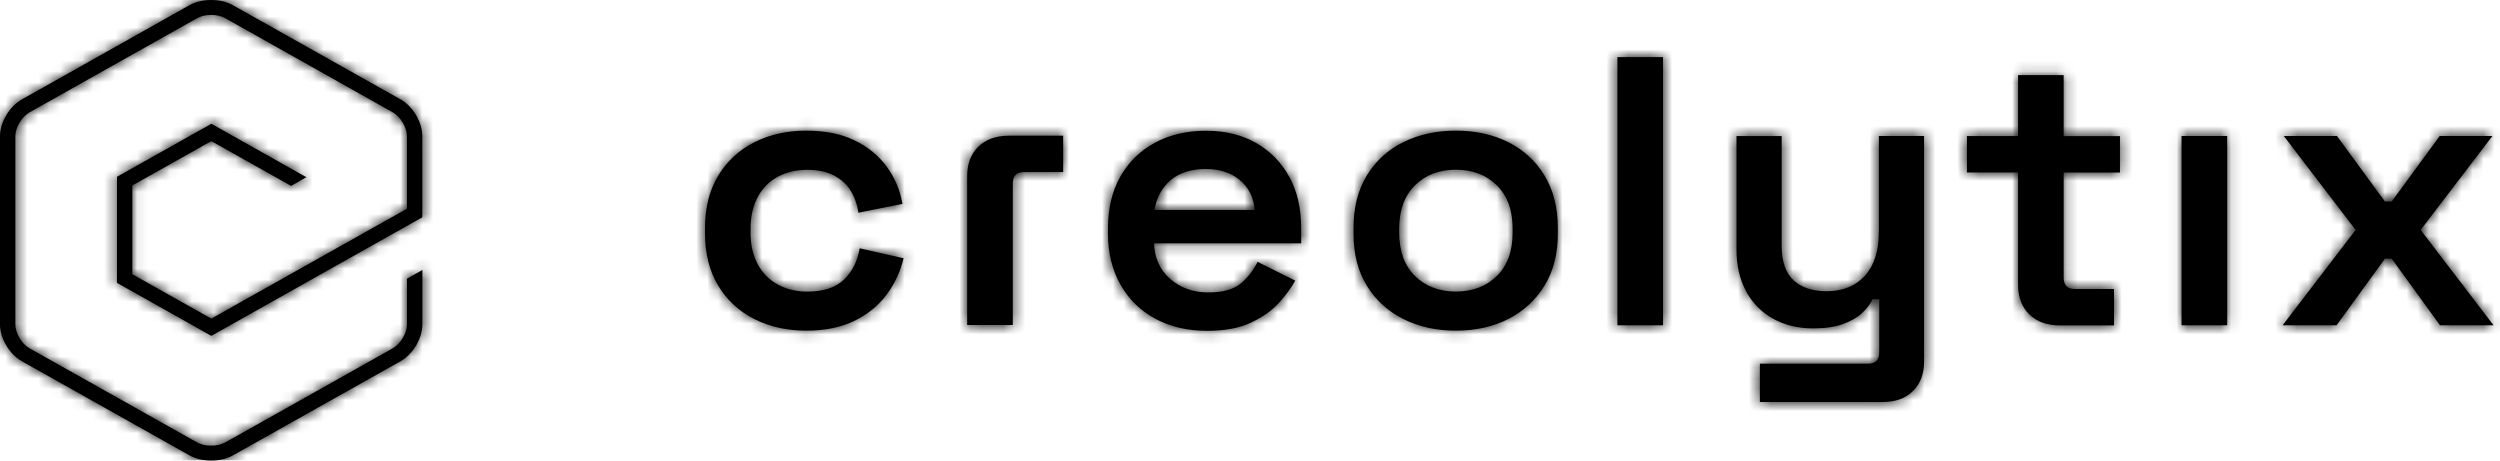 <svg class="replaced-svg svg-replaced-0" id="" fill="none" viewBox="0 0 228 42" height="42" width="228" xmlns="http://www.w3.org/2000/svg"><mask fill="white" id="path-1-inside-1_2_2088"><path d="M89.235 13.368C88.55 14.03 88.205 14.934 88.205 16.079V29.637H92.367V16.741C92.367 16.045 92.701 15.694 93.382 15.694H96.96V12.375H92.001C90.844 12.375 89.92 12.706 89.235 13.373M220.761 20.969L227.308 12.405H222.497L218.122 18.381H217.508L213.133 12.405H208.287L214.833 20.969L208.175 29.667H213.093L217.508 23.587H218.122L222.532 29.667H227.415L220.761 20.969ZM198.959 29.667H203.12V12.405H198.959V29.667ZM188.205 6.853H184.048V12.41H179.384V15.729H184.048V25.968C184.048 27.108 184.393 28.012 185.078 28.679C185.768 29.341 186.687 29.677 187.844 29.677H192.797V26.358H189.22C188.545 26.358 188.205 26.007 188.205 25.311V15.734H193.34V12.415H188.205V6.858V6.853ZM171.35 21.142C171.35 22.89 170.919 24.229 170.066 25.163C169.208 26.096 168.046 26.56 166.574 26.56C165.275 26.56 164.265 26.219 163.555 25.548C162.844 24.871 162.489 23.834 162.489 22.436V12.41H158.368V22.752C158.368 24.199 158.657 25.464 159.236 26.545C159.814 27.632 160.637 28.467 161.697 29.059C162.758 29.652 163.976 29.948 165.351 29.948C166.458 29.948 167.376 29.815 168.097 29.548C168.823 29.282 169.401 28.946 169.833 28.536C170.269 28.126 170.579 27.716 170.772 27.296H171.386V32.117C171.386 32.818 171.046 33.169 170.371 33.169H160.5V36.661H171.71C172.868 36.661 173.786 36.33 174.461 35.663C175.136 35.001 175.476 34.097 175.476 32.952V12.405H171.355V21.142H171.35ZM147.507 29.667H151.669V5.208H147.507V29.667ZM137.951 20.86C137.951 19.161 137.469 17.838 136.505 16.894C135.54 15.951 134.302 15.477 132.779 15.477C131.257 15.477 130.019 15.946 129.054 16.894C128.09 17.838 127.608 19.157 127.608 20.86V21.211C127.608 22.91 128.09 24.234 129.054 25.177C130.019 26.121 131.262 26.59 132.779 26.59C134.297 26.59 135.54 26.121 136.505 25.177C137.469 24.234 137.951 22.91 137.951 21.211V20.86ZM140.859 16.005C141.666 17.334 142.072 18.919 142.072 20.757V21.315C142.072 23.157 141.666 24.738 140.859 26.052C140.052 27.365 138.951 28.383 137.55 29.094C136.154 29.805 134.561 30.156 132.774 30.156C130.988 30.156 129.394 29.8 127.984 29.094C126.573 28.383 125.461 27.37 124.654 26.052C123.847 24.738 123.441 23.157 123.441 21.315V20.757C123.441 18.919 123.847 17.334 124.654 16.005C125.461 14.677 126.573 13.664 127.984 12.963C129.394 12.266 130.988 11.916 132.774 11.916C134.561 11.916 136.149 12.266 137.55 12.963C138.951 13.664 140.052 14.677 140.859 16.005ZM114.433 19.151C114.337 18.011 113.885 17.102 113.078 16.425C112.271 15.748 111.226 15.413 109.947 15.413C108.668 15.413 107.561 15.753 106.765 16.425C105.973 17.102 105.476 18.011 105.283 19.151H114.433ZM117.58 16.114C118.3 17.443 118.666 18.988 118.666 20.762V22.194H105.247C105.298 23.547 105.79 24.629 106.729 25.444C107.668 26.259 108.825 26.669 110.2 26.669C111.576 26.669 112.55 26.382 113.205 25.814C113.854 25.241 114.352 24.599 114.687 23.878L118.123 25.592C117.783 26.219 117.295 26.891 116.656 27.602C116.016 28.314 115.164 28.916 114.103 29.42C113.042 29.919 111.703 30.171 110.089 30.171C108.302 30.171 106.734 29.805 105.369 29.069C104.004 28.338 102.943 27.301 102.187 25.958C101.426 24.619 101.045 23.053 101.045 21.256V20.836C101.045 19.018 101.421 17.448 102.167 16.119C102.913 14.79 103.963 13.758 105.313 13.027C106.663 12.291 108.216 11.926 109.977 11.926C111.738 11.926 113.235 12.291 114.535 13.027C115.834 13.763 116.849 14.795 117.575 16.119M78.395 22.643L82.409 23.552C82.12 24.762 81.602 25.869 80.856 26.871C80.11 27.874 79.126 28.669 77.913 29.267C76.695 29.86 75.228 30.156 73.518 30.156C71.807 30.156 70.214 29.81 68.818 29.109C67.418 28.407 66.316 27.395 65.509 26.066C64.702 24.738 64.296 23.142 64.296 21.28V20.791C64.296 18.924 64.702 17.334 65.509 16.005C66.316 14.677 67.418 13.664 68.818 12.963C70.214 12.266 71.782 11.916 73.518 11.916C75.253 11.916 76.695 12.207 77.913 12.79C79.126 13.373 80.11 14.168 80.856 15.185C81.602 16.198 82.09 17.334 82.303 18.593L78.288 19.398C78.192 18.677 77.963 18.02 77.603 17.423C77.243 16.83 76.73 16.356 76.07 16.01C75.406 15.66 74.594 15.487 73.629 15.487C72.665 15.487 71.752 15.689 70.97 16.099C70.188 16.509 69.569 17.122 69.123 17.932C68.676 18.747 68.453 19.724 68.453 20.865V21.216C68.453 22.357 68.676 23.33 69.123 24.135C69.569 24.94 70.183 25.548 70.97 25.968C71.752 26.387 72.64 26.595 73.629 26.595C75.101 26.595 76.213 26.229 76.974 25.493C77.735 24.758 78.212 23.809 78.405 22.643M38.52 24.629V29.608C38.52 30.852 37.652 32.309 36.551 32.932L21.234 41.536C20.681 41.847 19.971 42 19.26 42C18.549 42 17.839 41.847 17.291 41.536L1.969 32.932C0.863 32.309 0 30.847 0 29.608V12.4C0 11.155 0.868 9.698 1.974 9.076L17.286 0.467C18.392 -0.156 20.123 -0.156 21.229 0.467L36.546 9.071C37.652 9.693 38.515 11.15 38.515 12.395V19.813H38.505V19.823L19.275 30.63L10.668 25.795V16.124L19.275 11.288L27.948 16.163L26.548 16.954L19.275 12.869L12.069 16.914V25.009L19.275 29.055L37.114 19.033V12.4C37.114 11.639 36.52 10.641 35.845 10.261L20.529 1.652C19.854 1.267 18.666 1.267 17.991 1.652L2.675 10.256C2 10.636 1.401 11.639 1.401 12.395V29.608C1.401 30.368 1.995 31.371 2.67 31.751L17.986 40.355C18.661 40.736 19.854 40.736 20.529 40.355L35.845 31.751C36.52 31.371 37.114 30.368 37.114 29.608V25.419L38.515 24.629H38.52Z"></path></mask><path fill="black" d="M89.235 13.368C88.55 14.03 88.205 14.934 88.205 16.079V29.637H92.367V16.741C92.367 16.045 92.701 15.694 93.382 15.694H96.96V12.375H92.001C90.844 12.375 89.92 12.706 89.235 13.373M220.761 20.969L227.308 12.405H222.497L218.122 18.381H217.508L213.133 12.405H208.287L214.833 20.969L208.175 29.667H213.093L217.508 23.587H218.122L222.532 29.667H227.415L220.761 20.969ZM198.959 29.667H203.12V12.405H198.959V29.667ZM188.205 6.853H184.048V12.41H179.384V15.729H184.048V25.968C184.048 27.108 184.393 28.012 185.078 28.679C185.768 29.341 186.687 29.677 187.844 29.677H192.797V26.358H189.22C188.545 26.358 188.205 26.007 188.205 25.311V15.734H193.34V12.415H188.205V6.858V6.853ZM171.35 21.142C171.35 22.89 170.919 24.229 170.066 25.163C169.208 26.096 168.046 26.56 166.574 26.56C165.275 26.56 164.265 26.219 163.555 25.548C162.844 24.871 162.489 23.834 162.489 22.436V12.41H158.368V22.752C158.368 24.199 158.657 25.464 159.236 26.545C159.814 27.632 160.637 28.467 161.697 29.059C162.758 29.652 163.976 29.948 165.351 29.948C166.458 29.948 167.376 29.815 168.097 29.548C168.823 29.282 169.401 28.946 169.833 28.536C170.269 28.126 170.579 27.716 170.772 27.296H171.386V32.117C171.386 32.818 171.046 33.169 170.371 33.169H160.5V36.661H171.71C172.868 36.661 173.786 36.33 174.461 35.663C175.136 35.001 175.476 34.097 175.476 32.952V12.405H171.355V21.142H171.35ZM147.507 29.667H151.669V5.208H147.507V29.667ZM137.951 20.86C137.951 19.161 137.469 17.838 136.505 16.894C135.54 15.951 134.302 15.477 132.779 15.477C131.257 15.477 130.019 15.946 129.054 16.894C128.09 17.838 127.608 19.157 127.608 20.86V21.211C127.608 22.91 128.09 24.234 129.054 25.177C130.019 26.121 131.262 26.59 132.779 26.59C134.297 26.59 135.54 26.121 136.505 25.177C137.469 24.234 137.951 22.91 137.951 21.211V20.86ZM140.859 16.005C141.666 17.334 142.072 18.919 142.072 20.757V21.315C142.072 23.157 141.666 24.738 140.859 26.052C140.052 27.365 138.951 28.383 137.55 29.094C136.154 29.805 134.561 30.156 132.774 30.156C130.988 30.156 129.394 29.8 127.984 29.094C126.573 28.383 125.461 27.37 124.654 26.052C123.847 24.738 123.441 23.157 123.441 21.315V20.757C123.441 18.919 123.847 17.334 124.654 16.005C125.461 14.677 126.573 13.664 127.984 12.963C129.394 12.266 130.988 11.916 132.774 11.916C134.561 11.916 136.149 12.266 137.55 12.963C138.951 13.664 140.052 14.677 140.859 16.005ZM114.433 19.151C114.337 18.011 113.885 17.102 113.078 16.425C112.271 15.748 111.226 15.413 109.947 15.413C108.668 15.413 107.561 15.753 106.765 16.425C105.973 17.102 105.476 18.011 105.283 19.151H114.433ZM117.58 16.114C118.3 17.443 118.666 18.988 118.666 20.762V22.194H105.247C105.298 23.547 105.79 24.629 106.729 25.444C107.668 26.259 108.825 26.669 110.2 26.669C111.576 26.669 112.55 26.382 113.205 25.814C113.854 25.241 114.352 24.599 114.687 23.878L118.123 25.592C117.783 26.219 117.295 26.891 116.656 27.602C116.016 28.314 115.164 28.916 114.103 29.42C113.042 29.919 111.703 30.171 110.089 30.171C108.302 30.171 106.734 29.805 105.369 29.069C104.004 28.338 102.943 27.301 102.187 25.958C101.426 24.619 101.045 23.053 101.045 21.256V20.836C101.045 19.018 101.421 17.448 102.167 16.119C102.913 14.79 103.963 13.758 105.313 13.027C106.663 12.291 108.216 11.926 109.977 11.926C111.738 11.926 113.235 12.291 114.535 13.027C115.834 13.763 116.849 14.795 117.575 16.119M78.395 22.643L82.409 23.552C82.12 24.762 81.602 25.869 80.856 26.871C80.11 27.874 79.126 28.669 77.913 29.267C76.695 29.86 75.228 30.156 73.518 30.156C71.807 30.156 70.214 29.81 68.818 29.109C67.418 28.407 66.316 27.395 65.509 26.066C64.702 24.738 64.296 23.142 64.296 21.28V20.791C64.296 18.924 64.702 17.334 65.509 16.005C66.316 14.677 67.418 13.664 68.818 12.963C70.214 12.266 71.782 11.916 73.518 11.916C75.253 11.916 76.695 12.207 77.913 12.79C79.126 13.373 80.11 14.168 80.856 15.185C81.602 16.198 82.09 17.334 82.303 18.593L78.288 19.398C78.192 18.677 77.963 18.02 77.603 17.423C77.243 16.83 76.73 16.356 76.07 16.01C75.406 15.66 74.594 15.487 73.629 15.487C72.665 15.487 71.752 15.689 70.97 16.099C70.188 16.509 69.569 17.122 69.123 17.932C68.676 18.747 68.453 19.724 68.453 20.865V21.216C68.453 22.357 68.676 23.33 69.123 24.135C69.569 24.94 70.183 25.548 70.97 25.968C71.752 26.387 72.64 26.595 73.629 26.595C75.101 26.595 76.213 26.229 76.974 25.493C77.735 24.758 78.212 23.809 78.405 22.643M38.52 24.629V29.608C38.52 30.852 37.652 32.309 36.551 32.932L21.234 41.536C20.681 41.847 19.971 42 19.26 42C18.549 42 17.839 41.847 17.291 41.536L1.969 32.932C0.863 32.309 0 30.847 0 29.608V12.4C0 11.155 0.868 9.698 1.974 9.076L17.286 0.467C18.392 -0.156 20.123 -0.156 21.229 0.467L36.546 9.071C37.652 9.693 38.515 11.15 38.515 12.395V19.813H38.505V19.823L19.275 30.63L10.668 25.795V16.124L19.275 11.288L27.948 16.163L26.548 16.954L19.275 12.869L12.069 16.914V25.009L19.275 29.055L37.114 19.033V12.4C37.114 11.639 36.52 10.641 35.845 10.261L20.529 1.652C19.854 1.267 18.666 1.267 17.991 1.652L2.675 10.256C2 10.636 1.401 11.639 1.401 12.395V29.608C1.401 30.368 1.995 31.371 2.67 31.751L17.986 40.355C18.661 40.736 19.854 40.736 20.529 40.355L35.845 31.751C36.52 31.371 37.114 30.368 37.114 29.608V25.419L38.515 24.629H38.52Z"></path><path mask="url(#path-1-inside-1_2_2088)" fill="black" d="M88.205 29.637H80.205V37.637H88.205V29.637ZM92.367 29.637V37.637H100.367V29.637H92.367ZM96.96 15.694V23.694H104.96V15.694H96.96ZM96.96 12.375H104.96V4.375H96.96V12.375ZM220.761 20.969L214.405 16.111L210.69 20.971L214.407 25.83L220.761 20.969ZM227.308 12.405L233.664 17.263L243.493 4.405L227.308 4.405V12.405ZM222.497 12.405V4.405H218.439L216.042 7.679L222.497 12.405ZM218.122 18.381V26.381H222.18L224.577 23.106L218.122 18.381ZM217.508 18.381L211.053 23.106L213.45 26.381H217.508V18.381ZM213.133 12.405L219.589 7.679L217.192 4.405H213.133V12.405ZM208.287 12.405V4.405H192.102L201.931 17.263L208.287 12.405ZM214.833 20.969L221.186 25.832L224.906 20.973L221.189 16.111L214.833 20.969ZM208.175 29.667L201.823 24.804L191.976 37.667H208.175V29.667ZM213.093 29.667V37.667H217.17L219.566 34.368L213.093 29.667ZM217.508 23.587V15.587H213.431L211.035 18.886L217.508 23.587ZM218.122 23.587L224.598 18.89L222.202 15.587H218.122V23.587ZM222.532 29.667L216.057 34.364L218.452 37.667H222.532V29.667ZM227.415 29.667V37.667H243.606L233.769 24.806L227.415 29.667ZM198.959 29.667H190.959V37.667H198.959V29.667ZM203.12 29.667V37.667H211.12V29.667H203.12ZM203.12 12.405H211.12V4.405H203.12V12.405ZM198.959 12.405V4.405H190.959V12.405H198.959ZM188.205 6.853H196.205V-1.147H188.205V6.853ZM184.048 6.853V-1.147H176.048V6.853H184.048ZM184.048 12.41V20.41H192.048V12.41H184.048ZM179.384 12.41V4.41H171.384V12.41H179.384ZM179.384 15.729H171.384V23.729H179.384V15.729ZM184.048 15.729H192.048V7.729H184.048V15.729ZM185.078 28.679L179.499 34.412L179.52 34.433L179.541 34.453L185.078 28.679ZM192.797 29.677V37.677H200.797V29.677H192.797ZM192.797 26.358H200.797V18.358H192.797V26.358ZM188.205 15.734V7.734H180.205V15.734H188.205ZM193.34 15.734V23.734H201.34V15.734H193.34ZM193.34 12.415H201.34V4.415H193.34V12.415ZM188.205 12.415H180.205V20.415H188.205V12.415ZM171.35 21.142V13.142H163.35V21.142H171.35ZM170.066 25.163L175.957 30.575L175.965 30.566L175.973 30.558L170.066 25.163ZM163.555 25.548L158.038 31.341L158.048 31.351L158.059 31.361L163.555 25.548ZM162.489 12.41H170.489V4.41H162.489V12.41ZM158.368 12.41V4.41H150.368V12.41H158.368ZM159.236 26.545L166.297 22.786L166.294 22.779L166.29 22.772L159.236 26.545ZM168.097 29.548L165.337 22.04L165.329 22.043L165.32 22.046L168.097 29.548ZM169.833 28.536L164.356 22.705L164.339 22.721L164.322 22.737L169.833 28.536ZM170.772 27.296V19.296H165.643L163.502 23.957L170.772 27.296ZM171.386 27.296H179.386V19.296H171.386V27.296ZM160.5 33.169V25.169H152.5V33.169H160.5ZM160.5 36.661H152.5V44.661H160.5V36.661ZM174.461 35.663L168.86 29.951L168.85 29.961L168.839 29.972L174.461 35.663ZM175.476 12.405H183.476V4.405H175.476V12.405ZM171.355 12.405V4.405H163.355V12.405H171.355ZM171.355 21.142V29.142H179.355V21.142H171.355ZM147.507 29.667H139.507V37.667H147.507V29.667ZM151.669 29.667V37.667H159.669V29.667H151.669ZM151.669 5.208H159.669V-2.792H151.669V5.208ZM147.507 5.208V-2.792H139.507V5.208H147.507ZM129.054 16.894L134.649 22.613L134.656 22.605L134.664 22.598L129.054 16.894ZM137.55 29.094L133.928 21.961L133.918 21.966L137.55 29.094ZM127.984 29.094L124.382 36.238L124.392 36.243L124.402 36.248L127.984 29.094ZM124.654 26.052L131.478 21.876L131.471 21.865L124.654 26.052ZM127.984 12.963L124.443 5.789L124.432 5.794L124.422 5.799L127.984 12.963ZM137.55 12.963L141.132 5.809L141.122 5.804L141.112 5.799L137.55 12.963ZM114.433 19.151V27.151H123.138L122.405 18.478L114.433 19.151ZM106.765 16.425L101.608 10.309L101.587 10.326L101.567 10.344L106.765 16.425ZM105.283 19.151L97.395 17.818L95.817 27.151H105.283V19.151ZM118.666 22.194V30.194H126.666V22.194H118.666ZM105.247 22.194V14.194H96.942L97.253 22.494L105.247 22.194ZM113.205 25.814L118.448 31.857L118.472 31.836L118.497 31.814L113.205 25.814ZM114.687 23.878L118.258 16.72L110.897 13.048L107.431 20.508L114.687 23.878ZM118.123 25.592L125.156 29.405L129.1 22.128L121.694 18.433L118.123 25.592ZM114.103 29.42L117.508 36.659L117.522 36.653L117.535 36.646L114.103 29.42ZM105.369 29.069L109.165 22.027L109.155 22.022L109.145 22.017L105.369 29.069ZM102.187 25.958L109.158 22.034L109.15 22.018L109.141 22.003L102.187 25.958ZM105.313 13.027L109.122 20.062L109.132 20.056L109.142 20.051L105.313 13.027ZM82.409 23.552L90.19 25.412L92.073 17.538L84.176 15.75L82.409 23.552ZM77.913 29.267L81.413 36.46L81.431 36.452L81.449 36.443L77.913 29.267ZM68.818 29.109L72.41 21.961L72.4 21.956L68.818 29.109ZM68.818 12.963L65.246 5.804L65.236 5.809L68.818 12.963ZM77.913 12.79L81.377 5.579L81.366 5.574L77.913 12.79ZM80.856 15.185L74.405 19.916L74.41 19.923L74.416 19.931L80.856 15.185ZM82.303 18.593L83.876 26.437L91.486 24.911L90.191 17.259L82.303 18.593ZM78.288 19.398L70.359 20.459L71.49 28.921L79.861 27.242L78.288 19.398ZM77.603 17.423L84.454 13.292L84.447 13.28L84.439 13.267L77.603 17.423ZM76.07 16.01L72.338 23.086L72.348 23.091L72.357 23.096L76.07 16.01ZM69.123 17.932L62.117 14.069L62.112 14.078L62.107 14.087L69.123 17.932ZM70.97 25.968L74.756 18.92L74.746 18.915L74.737 18.91L70.97 25.968ZM38.52 24.629H46.52V16.629H38.52V24.629ZM36.551 32.932L40.469 39.907L40.478 39.902L40.487 39.897L36.551 32.932ZM21.234 41.536L17.316 34.561L17.312 34.563L21.234 41.536ZM17.291 41.536L21.24 34.579L21.224 34.569L21.208 34.56L17.291 41.536ZM1.969 32.932L-1.953 39.904L-1.948 39.907L1.969 32.932ZM1.974 9.076L-1.947 2.102L-1.948 2.103L1.974 9.076ZM17.286 0.467L21.206 7.44L21.208 7.439L17.286 0.467ZM21.229 0.467L17.307 7.439L17.311 7.442L21.229 0.467ZM36.546 9.071L40.468 2.098L40.464 2.096L36.546 9.071ZM38.515 19.813V27.813H46.515V19.813H38.515ZM38.505 19.813V11.813H30.505V19.813H38.505ZM38.505 19.823L42.424 26.797L46.505 24.504V19.823H38.505ZM19.275 30.63L15.357 37.605L19.276 39.806L23.195 37.604L19.275 30.63ZM10.668 25.795H2.668V30.476L6.75 32.769L10.668 25.795ZM10.668 16.124L6.75 9.149L2.668 11.442V16.124H10.668ZM19.275 11.288L23.195 4.314L19.276 2.112L15.357 4.314L19.275 11.288ZM27.948 16.163L31.88 23.131L44.253 16.15L31.868 9.189L27.948 16.163ZM26.548 16.954L22.63 23.929L26.557 26.134L30.479 23.921L26.548 16.954ZM19.275 12.869L23.193 5.894L19.276 3.694L15.359 5.893L19.275 12.869ZM12.069 16.914L8.153 9.938L4.069 12.23V16.914H12.069ZM12.069 25.009H4.069V29.693L8.153 31.985L12.069 25.009ZM19.275 29.055L15.359 36.031L19.277 38.23L23.193 36.029L19.275 29.055ZM37.114 19.033L41.032 26.008L45.114 23.715V19.033H37.114ZM35.845 10.261L39.772 3.291L39.765 3.287L35.845 10.261ZM20.529 1.652L16.563 8.6L16.586 8.613L16.609 8.626L20.529 1.652ZM17.991 1.652L21.909 8.627L21.933 8.614L21.957 8.6L17.991 1.652ZM2.675 10.256L-1.244 3.281L-1.252 3.286L2.675 10.256ZM2.67 31.751L-1.258 38.721L-1.249 38.726L2.67 31.751ZM17.986 40.355L21.913 33.386L21.904 33.38L17.986 40.355ZM20.529 40.355L16.611 33.38L16.602 33.386L20.529 40.355ZM35.845 31.751L39.763 38.726L39.772 38.721L35.845 31.751ZM37.114 25.419L33.183 18.452L29.114 20.747V25.419H37.114ZM38.515 24.629V16.629H36.414L34.584 17.661L38.515 24.629ZM83.677 7.614C81.13 10.074 80.205 13.222 80.205 16.079H96.205C96.205 16.306 96.171 16.782 95.941 17.387C95.7 18.019 95.308 18.625 94.793 19.122L83.677 7.614ZM80.205 16.079V29.637H96.205V16.079H80.205ZM88.205 37.637H92.367V21.637H88.205V37.637ZM100.367 29.637V16.741H84.367V29.637H100.367ZM100.367 16.741C100.367 17.55 100.176 19.648 98.374 21.514C96.52 23.433 94.339 23.694 93.382 23.694V7.694C91.745 7.694 89.055 8.131 86.865 10.399C84.724 12.615 84.367 15.236 84.367 16.741H100.367ZM93.382 23.694H96.96V7.694H93.382V23.694ZM104.96 15.694V12.375H88.96V15.694H104.96ZM96.96 4.375H92.001V20.375H96.96V4.375ZM92.001 4.375C89.246 4.375 86.15 5.212 83.656 7.64L94.815 19.106C94.315 19.592 93.731 19.942 93.152 20.151C92.599 20.35 92.18 20.375 92.001 20.375V4.375ZM227.117 25.828L233.664 17.263L220.952 7.546L214.405 16.111L227.117 25.828ZM227.308 4.405H222.497V20.405H227.308V4.405ZM216.042 7.679L211.667 13.656L224.577 23.106L228.952 17.13L216.042 7.679ZM218.122 10.381H217.508V26.381H218.122V10.381ZM223.963 13.656L219.589 7.679L206.678 17.13L211.053 23.106L223.963 13.656ZM213.133 4.405H208.287V20.405H213.133V4.405ZM201.931 17.263L208.478 25.828L221.189 16.111L214.642 7.546L201.931 17.263ZM208.481 16.106L201.823 24.804L214.527 34.53L221.186 25.832L208.481 16.106ZM208.175 37.667H213.093V21.667H208.175V37.667ZM219.566 34.368L223.981 28.288L211.035 18.886L206.62 24.966L219.566 34.368ZM217.508 31.587H218.122V15.587H217.508V31.587ZM211.646 28.284L216.057 34.364L229.008 24.97L224.598 18.89L211.646 28.284ZM222.532 37.667H227.415V21.667H222.532V37.667ZM233.769 24.806L227.115 16.108L214.407 25.83L221.061 34.528L233.769 24.806ZM198.959 37.667H203.12V21.667H198.959V37.667ZM211.12 29.667V12.405H195.12V29.667H211.12ZM203.12 4.405H198.959V20.405H203.12V4.405ZM190.959 12.405V29.667H206.959V12.405H190.959ZM188.205 -1.147H184.048V14.853H188.205V-1.147ZM176.048 6.853V12.41H192.048V6.853H176.048ZM184.048 4.41H179.384V20.41H184.048V4.41ZM171.384 12.41V15.729H187.384V12.41H171.384ZM179.384 23.729H184.048V7.729H179.384V23.729ZM176.048 15.729V25.968H192.048V15.729H176.048ZM176.048 25.968C176.048 28.834 176.98 31.961 179.499 34.412L190.658 22.946C191.158 23.433 191.545 24.029 191.783 24.657C192.012 25.258 192.048 25.734 192.048 25.968H176.048ZM179.541 34.453C181.998 36.809 185.042 37.677 187.844 37.677V21.677C188.038 21.677 188.46 21.705 189.009 21.904C189.581 22.111 190.142 22.451 190.615 22.905L179.541 34.453ZM187.844 37.677H192.797V21.677H187.844V37.677ZM200.797 29.677V26.358H184.797V29.677H200.797ZM192.797 18.358H189.22V34.358H192.797V18.358ZM189.22 18.358C190.194 18.358 192.361 18.627 194.203 20.527C196.001 22.382 196.205 24.472 196.205 25.311H180.205C180.205 26.845 180.578 29.459 182.715 31.664C184.896 33.914 187.57 34.358 189.22 34.358V18.358ZM196.205 25.311V15.734H180.205V25.311H196.205ZM188.205 23.734H193.34V7.734H188.205V23.734ZM201.34 15.734V12.415H185.34V15.734H201.34ZM193.34 4.415H188.205V20.415H193.34V4.415ZM196.205 12.415V6.858H180.205V12.415H196.205ZM196.205 6.858V6.853H180.205V6.858H196.205ZM163.35 21.142C163.35 21.376 163.319 21.298 163.409 21.019C163.508 20.71 163.729 20.238 164.159 19.767L175.973 30.558C178.601 27.68 179.35 24.144 179.35 21.142H163.35ZM164.175 19.75C164.547 19.345 165.036 19.001 165.579 18.784C166.094 18.578 166.469 18.56 166.574 18.56V34.56C169.884 34.56 173.332 33.432 175.957 30.575L164.175 19.75ZM166.574 18.56C166.649 18.56 167.851 18.601 169.051 19.734L158.059 31.361C160.679 33.838 163.902 34.56 166.574 34.56V18.56ZM169.072 19.755C170.521 21.134 170.489 22.589 170.489 22.436H154.489C154.489 25.079 155.168 28.608 158.038 31.341L169.072 19.755ZM170.489 22.436V12.41H154.489V22.436H170.489ZM162.489 4.41H158.368V20.41H162.489V4.41ZM150.368 12.41V22.752H166.368V12.41H150.368ZM150.368 22.752C150.368 25.279 150.879 27.884 152.182 30.319L166.29 22.772C166.321 22.83 166.344 22.882 166.359 22.924C166.375 22.967 166.382 22.994 166.384 23.002C166.387 23.018 166.368 22.943 166.368 22.752H150.368ZM152.174 30.305C153.476 32.751 155.397 34.703 157.795 36.043L165.6 22.076C165.706 22.135 165.851 22.236 165.998 22.387C166.145 22.537 166.242 22.683 166.297 22.786L152.174 30.305ZM157.795 36.043C160.199 37.386 162.793 37.949 165.351 37.949V21.948C165.24 21.948 165.231 21.937 165.298 21.953C165.369 21.97 165.479 22.008 165.6 22.076L157.795 36.043ZM165.351 37.949C167.019 37.949 168.963 37.758 170.874 37.051L165.32 22.046C165.454 21.996 165.557 21.968 165.621 21.952C165.686 21.936 165.719 21.931 165.716 21.932C165.714 21.932 165.683 21.937 165.62 21.941C165.557 21.945 165.468 21.948 165.351 21.948V37.949ZM170.857 37.057C172.295 36.529 173.912 35.696 175.344 34.335L164.322 22.737C164.611 22.462 164.871 22.287 165.048 22.184C165.223 22.082 165.331 22.042 165.337 22.04L170.857 37.057ZM175.31 34.367C176.296 33.441 177.314 32.218 178.041 30.636L163.502 23.957C163.843 23.214 164.243 22.811 164.356 22.705L175.31 34.367ZM170.772 35.296H171.386V19.296H170.772V35.296ZM163.386 27.296V32.117H179.386V27.296H163.386ZM163.386 32.117C163.386 31.295 163.582 29.206 165.377 27.348C167.222 25.438 169.396 25.169 170.371 25.169V41.169C172.021 41.169 174.702 40.724 176.885 38.464C179.019 36.255 179.386 33.64 179.386 32.117H163.386ZM170.371 25.169H160.5V41.169H170.371V25.169ZM152.5 33.169V36.661H168.5V33.169H152.5ZM160.5 44.661H171.71V28.661H160.5V44.661ZM171.71 44.661C174.46 44.661 177.582 43.825 180.083 41.354L168.839 29.972C169.351 29.466 169.951 29.104 170.543 28.89C171.106 28.686 171.533 28.661 171.71 28.661V44.661ZM180.062 41.375C182.579 38.907 183.476 35.774 183.476 32.952H167.476C167.476 32.737 167.508 32.275 167.731 31.681C167.964 31.059 168.347 30.454 168.86 29.951L180.062 41.375ZM183.476 32.952V12.405H167.476V32.952H183.476ZM175.476 4.405H171.355V20.405H175.476V4.405ZM163.355 12.405V21.142H179.355V12.405H163.355ZM171.355 13.142H171.35V29.142H171.355V13.142ZM147.507 37.667H151.669V21.667H147.507V37.667ZM159.669 29.667V5.208H143.669V29.667H159.669ZM151.669 -2.792H147.507V13.208H151.669V-2.792ZM139.507 5.208V29.667H155.507V5.208H139.507ZM145.951 20.86C145.951 17.604 144.98 13.995 142.099 11.176L130.91 22.613C130.499 22.21 130.223 21.745 130.073 21.334C129.936 20.956 129.951 20.757 129.951 20.86H145.951ZM142.099 11.176C139.455 8.589 136.12 7.477 132.779 7.477V23.477C132.705 23.477 132.412 23.463 132.002 23.307C131.575 23.145 131.196 22.893 130.91 22.613L142.099 11.176ZM132.779 7.477C129.459 7.477 126.107 8.573 123.445 11.191L134.664 22.598C134.371 22.887 133.983 23.143 133.55 23.308C133.136 23.465 132.844 23.477 132.779 23.477V7.477ZM123.46 11.176C120.581 13.992 119.608 17.595 119.608 20.86H135.608C135.608 20.753 135.624 20.953 135.485 21.335C135.333 21.75 135.056 22.215 134.649 22.613L123.46 11.176ZM119.608 20.86V21.211H135.608V20.86H119.608ZM119.608 21.211C119.608 24.468 120.579 28.077 123.46 30.896L134.649 19.459C135.06 19.861 135.336 20.326 135.486 20.737C135.623 21.115 135.608 21.314 135.608 21.211H119.608ZM123.46 30.896C126.12 33.498 129.47 34.59 132.779 34.59V18.59C132.85 18.59 133.137 18.602 133.543 18.756C133.967 18.917 134.352 19.169 134.649 19.459L123.46 30.896ZM132.779 34.59C136.089 34.59 139.439 33.498 142.099 30.896L130.91 19.459C131.207 19.169 131.592 18.917 132.016 18.756C132.422 18.602 132.709 18.59 132.779 18.59V34.59ZM142.099 30.896C144.98 28.077 145.951 24.468 145.951 21.211H129.951C129.951 21.314 129.936 21.115 130.073 20.737C130.223 20.326 130.499 19.861 130.91 19.459L142.099 30.896ZM145.951 21.211V20.86H129.951V21.211H145.951ZM134.021 20.158C133.995 20.114 134 20.105 134.017 20.171C134.036 20.243 134.072 20.427 134.072 20.757H150.072C150.072 17.717 149.389 14.64 147.697 11.852L134.021 20.158ZM134.072 20.757V21.315H150.072V20.757H134.072ZM134.072 21.315C134.072 21.65 134.035 21.831 134.019 21.895C134.004 21.952 134.003 21.928 134.042 21.865L147.676 30.238C149.392 27.444 150.072 24.352 150.072 21.315H134.072ZM134.042 21.865C134.025 21.893 134.013 21.907 134.01 21.911C134.007 21.915 134.007 21.915 134.009 21.913C134.011 21.911 134.009 21.913 134 21.919C133.991 21.926 133.968 21.941 133.928 21.961L141.172 36.227C143.881 34.852 146.091 32.818 147.676 30.238L134.042 21.865ZM133.918 21.966C133.811 22.021 133.496 22.156 132.774 22.156V38.156C135.626 38.156 138.498 37.59 141.182 36.222L133.918 21.966ZM132.774 22.156C132.078 22.156 131.735 22.025 131.565 21.94L124.402 36.248C127.054 37.575 129.898 38.156 132.774 38.156V22.156ZM131.585 21.95C131.537 21.926 131.51 21.909 131.497 21.9C131.485 21.892 131.483 21.89 131.487 21.893C131.491 21.896 131.494 21.9 131.495 21.902C131.497 21.903 131.49 21.896 131.478 21.876L117.83 30.227C119.439 32.856 121.685 34.878 124.382 36.238L131.585 21.95ZM131.471 21.865C131.51 21.928 131.509 21.952 131.495 21.895C131.478 21.831 131.441 21.65 131.441 21.315H115.441C115.441 24.352 116.121 27.444 117.837 30.238L131.471 21.865ZM131.441 21.315V20.757H115.441V21.315H131.441ZM131.441 20.757C131.441 20.427 131.478 20.243 131.496 20.171C131.513 20.105 131.519 20.114 131.492 20.158L117.817 11.852C116.124 14.64 115.441 17.717 115.441 20.757H131.441ZM131.492 20.158C131.504 20.138 131.509 20.133 131.506 20.137C131.502 20.141 131.496 20.148 131.487 20.156C131.478 20.164 131.475 20.166 131.48 20.163C131.485 20.159 131.505 20.146 131.545 20.127L124.422 5.799C121.688 7.158 119.427 9.201 117.817 11.852L131.492 20.158ZM131.525 20.136C131.703 20.048 132.061 19.916 132.774 19.916V3.916C129.915 3.916 127.086 4.485 124.443 5.789L131.525 20.136ZM132.774 19.916C133.489 19.916 133.832 20.049 133.988 20.126L141.112 5.799C138.466 4.484 135.633 3.916 132.774 3.916V19.916ZM133.968 20.116C134.004 20.134 134.02 20.145 134.023 20.147C134.026 20.149 134.021 20.146 134.012 20.138C134.004 20.13 133.999 20.124 133.998 20.123C133.997 20.122 134.005 20.132 134.021 20.158L147.697 11.852C146.102 9.226 143.867 7.179 141.132 5.809L133.968 20.116ZM122.405 18.478C122.146 15.418 120.809 12.467 118.218 10.295L107.938 22.555C107.529 22.213 107.141 21.744 106.858 21.175C106.581 20.618 106.487 20.131 106.461 19.825L122.405 18.478ZM118.218 10.295C115.668 8.157 112.669 7.413 109.947 7.413V23.413C109.89 23.413 109.625 23.405 109.232 23.278C108.818 23.145 108.361 22.91 107.938 22.555L118.218 10.295ZM109.947 7.413C107.317 7.413 104.211 8.115 101.608 10.309L111.921 22.542C110.912 23.392 110.019 23.413 109.947 23.413V7.413ZM101.567 10.344C99.207 12.361 97.867 15.022 97.395 17.818L113.171 20.485C113.136 20.691 113.045 21.036 112.825 21.44C112.6 21.853 112.299 22.218 111.962 22.507L101.567 10.344ZM105.283 27.151H114.433V11.152H105.283V27.151ZM110.547 19.928C110.553 19.939 110.578 19.985 110.604 20.096C110.631 20.213 110.666 20.425 110.666 20.762H126.666C126.666 17.865 126.06 14.97 124.612 12.3L110.547 19.928ZM110.666 20.762V22.194H126.666V20.762H110.666ZM118.666 14.194H105.247V30.194H118.666V14.194ZM97.253 22.494C97.378 25.833 98.711 29.077 101.485 31.485L111.973 19.402C112.33 19.713 112.685 20.155 112.935 20.703C113.177 21.235 113.233 21.673 113.242 21.894L97.253 22.494ZM101.485 31.485C104.029 33.694 107.107 34.669 110.2 34.669V18.669C110.314 18.669 110.594 18.688 110.965 18.819C111.348 18.954 111.696 19.162 111.973 19.402L101.485 31.485ZM110.2 34.669C112.521 34.669 115.737 34.208 118.448 31.857L107.962 19.772C109.363 18.556 110.63 18.669 110.2 18.669V34.669ZM118.497 31.814C119.863 30.609 121.082 29.1 121.942 27.248L107.431 20.508C107.621 20.099 107.846 19.874 107.913 19.815L118.497 31.814ZM111.116 31.037L114.552 32.751L121.694 18.433L118.258 16.72L111.116 31.037ZM111.09 21.78C111.11 21.741 111.1 21.767 111.036 21.855C110.972 21.942 110.867 22.076 110.707 22.254L122.605 32.951C123.55 31.901 124.444 30.718 125.156 29.405L111.09 21.78ZM110.707 22.254C110.82 22.128 110.899 22.071 110.903 22.068C110.905 22.067 110.889 22.078 110.851 22.101C110.812 22.123 110.753 22.154 110.671 22.194L117.535 36.646C119.311 35.803 121.101 34.624 122.605 32.951L110.707 22.254ZM110.698 22.181C110.871 22.099 110.935 22.1 110.831 22.119C110.725 22.139 110.487 22.171 110.089 22.171V38.171C112.471 38.171 115.066 37.808 117.508 36.659L110.698 22.181ZM110.089 22.171C109.422 22.171 109.196 22.044 109.165 22.027L101.573 36.111C104.273 37.567 107.182 38.171 110.089 38.171V22.171ZM109.145 22.017C109.132 22.009 109.123 22.004 109.118 22.001C109.114 21.998 109.113 21.997 109.114 21.999C109.116 22 109.12 22.003 109.125 22.007C109.13 22.012 109.136 22.017 109.143 22.023C109.149 22.029 109.155 22.036 109.16 22.041C109.165 22.047 109.169 22.052 109.171 22.054C109.173 22.057 109.173 22.057 109.171 22.055C109.169 22.052 109.165 22.045 109.158 22.034L95.215 29.882C96.721 32.557 98.893 34.676 101.593 36.122L109.145 22.017ZM109.141 22.003C109.141 22.002 109.14 22.001 109.139 21.999C109.138 21.996 109.136 21.992 109.133 21.984C109.127 21.97 109.117 21.941 109.104 21.89C109.08 21.791 109.045 21.59 109.045 21.256H93.045C93.045 24.208 93.68 27.182 95.233 29.913L109.141 22.003ZM109.045 21.256V20.836H93.045V21.256H109.045ZM109.045 20.836C109.045 20.477 109.082 20.258 109.108 20.147C109.133 20.042 109.152 20.017 109.142 20.036L95.191 12.202C93.659 14.93 93.045 17.9 93.045 20.836H109.045ZM109.142 20.036C109.152 20.018 109.155 20.015 109.15 20.022C109.147 20.026 109.143 20.031 109.138 20.037C109.133 20.043 109.127 20.049 109.12 20.055C109.114 20.061 109.108 20.067 109.103 20.071C109.098 20.075 109.094 20.078 109.093 20.079C109.089 20.082 109.097 20.076 109.122 20.062L101.504 5.992C98.836 7.437 96.683 9.545 95.191 12.202L109.142 20.036ZM109.142 20.051C109.151 20.046 109.351 19.926 109.977 19.926V3.926C107.081 3.926 104.175 4.536 101.484 6.003L109.142 20.051ZM109.977 19.926C110.303 19.926 110.478 19.959 110.545 19.975C110.604 19.989 110.607 19.997 110.592 19.988L118.477 6.066C115.791 4.545 112.891 3.926 109.977 3.926V19.926ZM110.592 19.988C110.606 19.996 110.607 19.998 110.599 19.991C110.59 19.985 110.578 19.974 110.565 19.961C110.552 19.948 110.544 19.938 110.542 19.935C110.539 19.931 110.546 19.94 110.56 19.965L124.589 12.273C123.157 9.661 121.085 7.543 118.477 6.066L110.592 19.988ZM76.629 30.446L80.643 31.355L84.176 15.75L80.161 14.841L76.629 30.446ZM74.629 21.692C74.592 21.843 74.54 21.959 74.438 22.096L87.275 31.647C88.665 29.779 89.648 27.681 90.19 25.412L74.629 21.692ZM74.438 22.096C74.453 22.076 74.469 22.057 74.485 22.041C74.5 22.024 74.512 22.015 74.516 22.011C74.52 22.008 74.513 22.014 74.492 22.027C74.471 22.041 74.434 22.063 74.377 22.091L81.449 36.443C83.675 35.346 85.693 33.772 87.275 31.647L74.438 22.096ZM74.412 22.073C74.534 22.014 74.327 22.156 73.518 22.156V38.156C76.129 38.156 78.855 37.705 81.413 36.46L74.412 22.073ZM73.518 22.156C72.885 22.156 72.549 22.03 72.41 21.961L65.226 36.257C67.879 37.59 70.73 38.156 73.518 38.156V22.156ZM72.4 21.956C72.364 21.938 72.348 21.927 72.345 21.925C72.343 21.923 72.347 21.926 72.356 21.934C72.364 21.942 72.37 21.948 72.371 21.949C72.371 21.95 72.363 21.94 72.347 21.913L58.672 30.219C60.266 32.845 62.501 34.893 65.236 36.262L72.4 21.956ZM72.347 21.913C72.378 21.965 72.373 21.977 72.355 21.906C72.335 21.827 72.296 21.631 72.296 21.28H56.296C56.296 24.324 56.97 27.418 58.672 30.219L72.347 21.913ZM72.296 21.28V20.791H56.296V21.28H72.296ZM72.296 20.791C72.296 20.437 72.335 20.241 72.354 20.165C72.371 20.097 72.377 20.109 72.347 20.158L58.672 11.852C56.971 14.653 56.296 17.74 56.296 20.791H72.296ZM72.347 20.158C72.363 20.132 72.371 20.122 72.371 20.123C72.37 20.124 72.364 20.13 72.356 20.138C72.347 20.146 72.343 20.149 72.345 20.147C72.348 20.145 72.364 20.134 72.4 20.116L65.236 5.809C62.501 7.179 60.266 9.226 58.672 11.852L72.347 20.158ZM72.39 20.121C72.562 20.035 72.887 19.916 73.518 19.916V3.916C70.677 3.916 67.866 4.497 65.246 5.804L72.39 20.121ZM73.518 19.916C74.359 19.916 74.562 20.055 74.46 20.006L81.366 5.574C78.828 4.359 76.148 3.916 73.518 3.916V19.916ZM74.448 20.001C74.492 20.022 74.516 20.036 74.525 20.042C74.534 20.047 74.529 20.045 74.516 20.034C74.502 20.023 74.483 20.006 74.462 19.984C74.441 19.962 74.421 19.938 74.405 19.916L87.308 10.455C85.716 8.284 83.665 6.678 81.377 5.579L74.448 20.001ZM74.416 19.931C74.425 19.943 74.427 19.948 74.426 19.946C74.425 19.944 74.422 19.938 74.418 19.929C74.415 19.921 74.412 19.914 74.412 19.911C74.411 19.908 74.412 19.913 74.415 19.928L90.191 17.259C89.767 14.754 88.779 12.452 87.297 10.44L74.416 19.931ZM80.73 10.75L76.715 11.555L79.861 27.242L83.876 26.437L80.73 10.75ZM86.218 18.338C85.981 16.571 85.401 14.863 84.454 13.292L70.752 21.553C70.525 21.178 70.402 20.783 70.359 20.459L86.218 18.338ZM84.439 13.267C83.275 11.353 81.647 9.9 79.784 8.924L72.357 23.096C71.814 22.812 71.21 22.308 70.767 21.579L84.439 13.267ZM79.803 8.934C77.698 7.824 75.523 7.487 73.629 7.487V23.487C73.665 23.487 73.113 23.495 72.338 23.086L79.803 8.934ZM73.629 7.487C71.567 7.487 69.344 7.918 67.254 9.015L74.686 23.184C74.159 23.46 73.763 23.487 73.629 23.487V7.487ZM67.254 9.015C65.025 10.184 63.288 11.945 62.117 14.069L76.128 21.794C76.005 22.018 75.818 22.284 75.553 22.547C75.285 22.812 74.987 23.026 74.686 23.184L67.254 9.015ZM62.107 14.087C60.883 16.32 60.453 18.683 60.453 20.865H76.453C76.453 20.765 76.469 21.173 76.138 21.776L62.107 14.087ZM60.453 20.865V21.216H76.453V20.865H60.453ZM60.453 21.216C60.453 23.394 60.882 25.771 62.127 28.016L76.118 20.254C76.47 20.889 76.453 21.32 76.453 21.216H60.453ZM62.127 28.016C63.301 30.132 65.02 31.86 67.203 33.025L74.737 18.91C75.005 19.053 75.288 19.254 75.551 19.514C75.812 19.773 75.997 20.035 76.118 20.254L62.127 28.016ZM67.184 33.015C69.274 34.138 71.493 34.595 73.629 34.595V18.595C73.787 18.595 74.229 18.637 74.756 18.92L67.184 33.015ZM73.629 34.595C76.353 34.595 79.779 33.909 82.534 31.245L71.413 19.742C72.646 18.55 73.85 18.595 73.629 18.595V34.595ZM82.534 31.245C84.668 29.182 85.858 26.609 86.298 23.949L70.512 21.338C70.533 21.212 70.593 20.958 70.754 20.638C70.919 20.31 71.146 20 71.413 19.742L82.534 31.245ZM30.52 24.629V29.608H46.52V24.629H30.52ZM30.52 29.608C30.52 28.481 30.867 27.759 31.068 27.421C31.274 27.074 31.713 26.477 32.615 25.967L40.487 39.897C42.49 38.764 43.914 37.127 44.828 35.586C45.738 34.052 46.52 31.979 46.52 29.608H30.52ZM32.633 25.957L17.316 34.561L25.152 48.511L40.469 39.907L32.633 25.957ZM17.312 34.563C17.807 34.285 18.23 34.153 18.513 34.088C18.804 34.021 19.053 34 19.26 34V50C20.993 50 23.133 49.647 25.156 48.508L17.312 34.563ZM19.26 34C19.466 34 19.716 34.021 20.011 34.089C20.296 34.155 20.731 34.289 21.24 34.579L13.341 48.493C15.379 49.65 17.536 50 19.26 50V34ZM21.208 34.56L5.886 25.956L-1.948 39.907L13.374 48.511L21.208 34.56ZM5.891 25.959C6.806 26.474 7.249 27.08 7.455 27.427C7.655 27.766 8 28.485 8 29.608H-8C-8 31.97 -7.224 34.04 -6.315 35.575C-5.402 37.119 -3.974 38.767 -1.953 39.904L5.891 25.959ZM8 29.608V12.4H-8V29.608H8ZM8 12.4C8 13.527 7.652 14.25 7.449 14.592C7.241 14.942 6.799 15.54 5.896 16.048L-1.948 2.103C-3.957 3.233 -5.386 4.871 -6.305 6.417C-7.218 7.954 -8 10.028 -8 12.4H8ZM5.895 16.049L21.206 7.44L13.365 -6.507L-1.947 2.102L5.895 16.049ZM21.208 7.439C20.308 7.945 19.596 8 19.257 8C18.919 8 18.207 7.945 17.307 7.439L25.151 -6.506C23.145 -7.634 21.014 -8 19.257 -8C17.501 -8 15.37 -7.634 13.364 -6.506L21.208 7.439ZM17.311 7.442L32.628 16.046L40.464 2.096L25.147 -6.508L17.311 7.442ZM32.624 16.043C31.715 15.532 31.271 14.929 31.062 14.576C30.858 14.232 30.515 13.512 30.515 12.395H46.515C46.515 10.033 45.741 7.963 44.828 6.422C43.912 4.875 42.483 3.232 40.468 2.098L32.624 16.043ZM30.515 12.395V19.813H46.515V12.395H30.515ZM38.515 11.813H38.505V27.813H38.515V11.813ZM30.505 19.813V19.823H46.505V19.813H30.505ZM34.585 12.849L15.356 23.656L23.195 37.604L42.424 26.797L34.585 12.849ZM23.193 23.655L14.586 18.82L6.75 32.769L15.357 37.605L23.193 23.655ZM18.668 25.795V16.124H2.668V25.795H18.668ZM14.586 23.099L23.193 18.263L15.357 4.314L6.75 9.149L14.586 23.099ZM15.355 18.262L24.029 23.137L31.868 9.189L23.195 4.314L15.355 18.262ZM24.017 9.196L22.617 9.986L30.479 23.921L31.88 23.131L24.017 9.196ZM30.465 9.978L23.193 5.894L15.358 19.844L22.63 23.929L30.465 9.978ZM15.359 5.893L8.153 9.938L15.984 23.89L23.191 19.845L15.359 5.893ZM4.069 16.914V25.009H20.069V16.914H4.069ZM8.153 31.985L15.359 36.031L23.191 22.078L15.984 18.033L8.153 31.985ZM23.193 36.029L41.032 26.008L33.196 12.058L15.357 22.08L23.193 36.029ZM45.114 19.033V12.4H29.114V19.033H45.114ZM45.114 12.4C45.114 10.149 44.32 8.296 43.611 7.103C42.895 5.897 41.671 4.361 39.772 3.291L31.918 17.231C30.695 16.542 30.105 15.695 29.854 15.273C29.611 14.863 29.114 13.89 29.114 12.4H45.114ZM39.765 3.287L24.448 -5.322L16.609 8.626L31.925 17.235L39.765 3.287ZM24.494 -5.296C22.588 -6.384 20.632 -6.637 19.26 -6.637C17.887 -6.637 15.931 -6.384 14.026 -5.296L21.957 8.6C20.726 9.303 19.701 9.363 19.26 9.363C18.819 9.363 17.794 9.303 16.563 8.6L24.494 -5.296ZM14.073 -5.323L-1.244 3.281L6.593 17.231L21.909 8.627L14.073 -5.323ZM-1.252 3.286C-3.15 4.356 -4.374 5.891 -5.087 7.088C-5.791 8.268 -6.599 10.127 -6.599 12.395H9.401C9.401 13.907 8.891 14.886 8.656 15.281C8.411 15.693 7.825 16.537 6.602 17.226L-1.252 3.286ZM-6.599 12.395V29.608H9.401V12.395H-6.599ZM-6.599 29.608C-6.599 31.855 -5.808 33.706 -5.102 34.898C-4.39 36.101 -3.165 37.646 -1.258 38.721L6.597 24.782C7.829 25.476 8.42 26.33 8.666 26.747C8.906 27.152 9.401 28.121 9.401 29.608H-6.599ZM-1.249 38.726L14.068 47.33L21.904 33.38L6.588 24.776L-1.249 38.726ZM14.059 47.325C15.959 48.396 17.904 48.641 19.257 48.641C20.611 48.641 22.555 48.396 24.456 47.325L16.602 33.386C17.827 32.695 18.838 32.641 19.257 32.641C19.677 32.641 20.688 32.695 21.913 33.386L14.059 47.325ZM24.447 47.33L39.763 38.726L31.927 24.776L16.611 33.38L24.447 47.33ZM39.772 38.721C41.68 37.646 42.905 36.101 43.617 34.898C44.322 33.706 45.114 31.855 45.114 29.608H29.114C29.114 28.121 29.609 27.152 29.849 26.747C30.095 26.33 30.685 25.476 31.918 24.782L39.772 38.721ZM45.114 29.608V25.419H29.114V29.608H45.114ZM41.045 32.387L42.446 31.597L34.584 17.661L33.183 18.452L41.045 32.387ZM38.515 32.629H38.52V16.629H38.515V32.629Z"></path></svg>